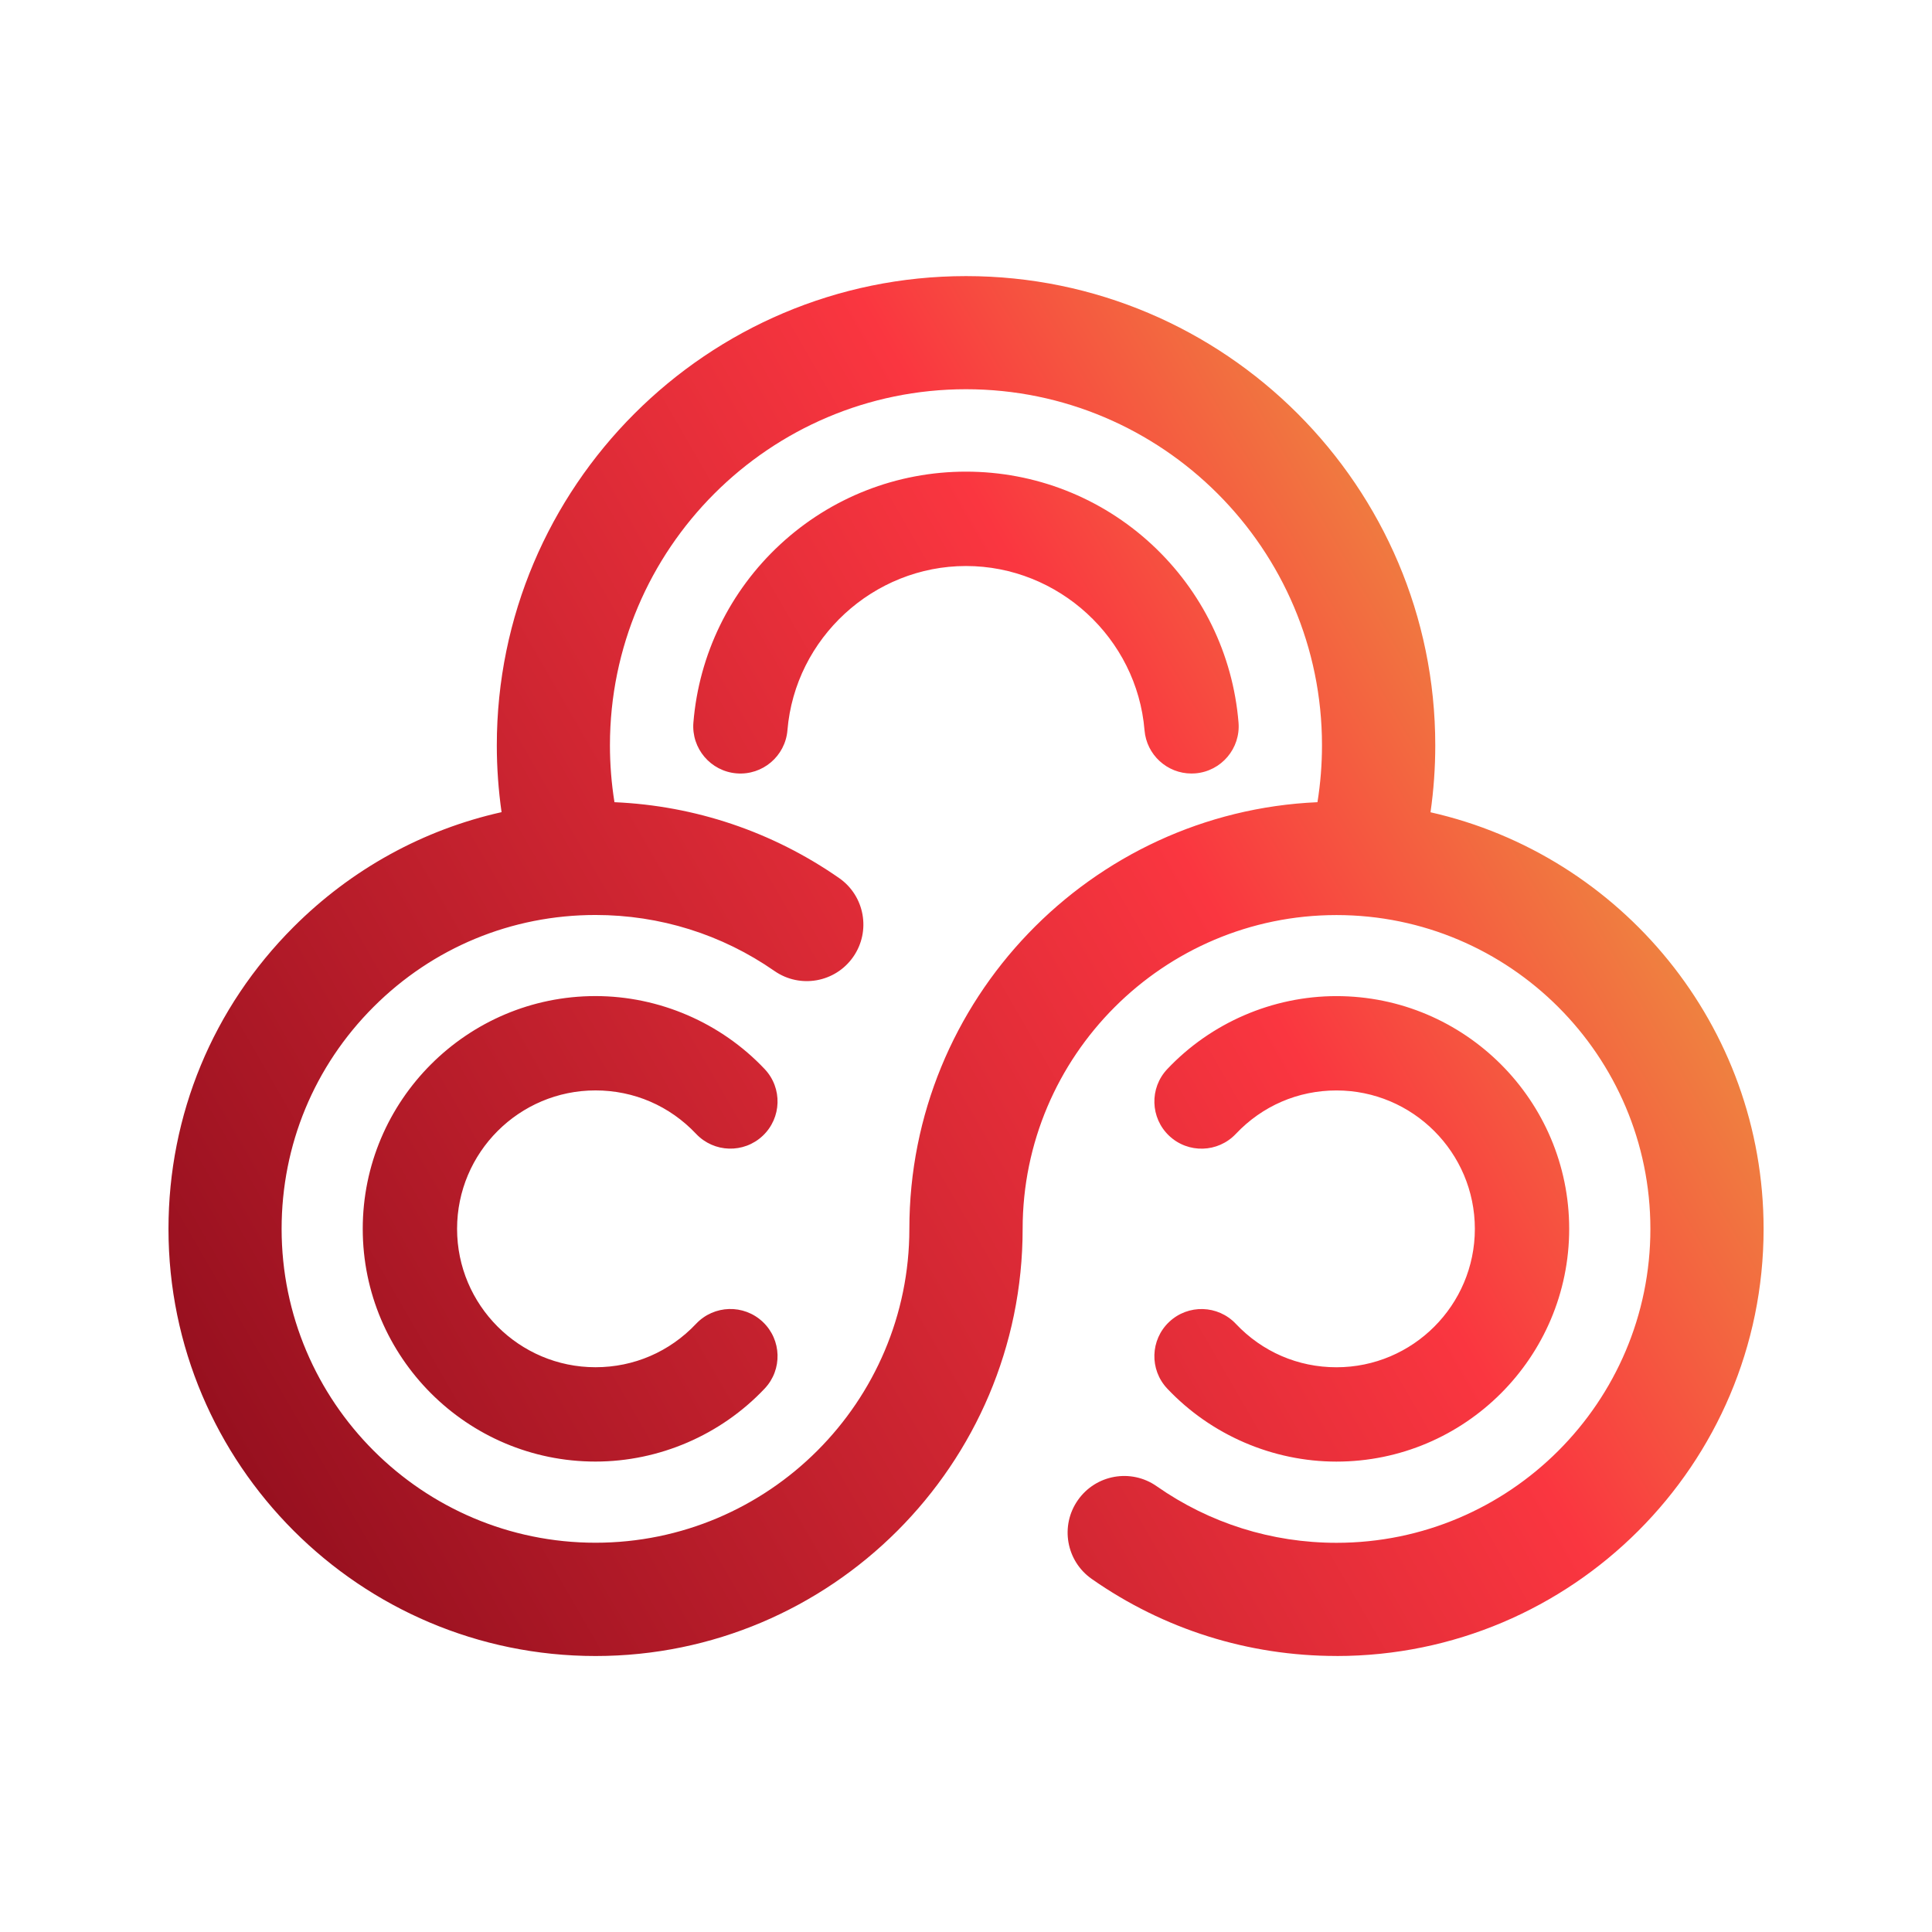 <?xml version="1.0" encoding="UTF-8"?><svg id="Outlines" xmlns="http://www.w3.org/2000/svg" xmlns:xlink="http://www.w3.org/1999/xlink" viewBox="0 0 512 512"><defs><style>.cls-1{fill:none;}.cls-2{fill:url(#Cloud_gradient);}</style><linearGradient id="Cloud_gradient" x1="66.1" y1="393.12" x2="409.37" y2="194.93" gradientUnits="userSpaceOnUse"><stop offset="0" stop-color="#97101f"/><stop offset=".75" stop-color="#fa3640"/><stop offset="1" stop-color="#ef8140"/></linearGradient></defs><path class="cls-2" d="m354.18,438.85c-23.35,0-45.78-7.06-64.85-20.41-6.79-4.75-8.44-14.1-3.68-20.89,4.75-6.79,14.1-8.44,20.89-3.68,14,9.8,30.48,14.99,47.65,14.99,45.87,0,83.18-37.32,83.18-83.18s-37.32-83.18-83.18-83.18-83.18,37.32-83.18,83.18c0,62.41-50.78,113.18-113.18,113.18,0,0,0,0,0,0-62.41,0-113.18-50.77-113.18-113.18,0-30.23,11.77-58.66,33.15-80.03,15.38-15.38,34.4-25.78,55.12-30.42-.83-5.85-1.26-11.77-1.26-17.71,0-68.57,55.78-124.35,124.35-124.35s124.35,55.78,124.35,124.35c0,5.94-.42,11.88-1.26,17.74,50.47,11.38,88.27,56.57,88.27,110.42,0,62.41-50.77,113.18-113.18,113.18Zm-196.37-196.37c-22.22,0-43.11,8.65-58.82,24.36-15.71,15.71-24.36,36.6-24.36,58.82,0,45.87,37.32,83.18,83.18,83.18,45.87,0,83.18-37.32,83.18-83.18,0-60.73,48.07-110.43,108.15-113.07.8-4.97,1.2-10.02,1.2-15.09,0-52.03-42.33-94.35-94.35-94.35s-94.35,42.33-94.35,94.35c0,5.07.4,10.12,1.2,15.09,21.41.93,41.9,7.84,59.53,20.1,6.8,4.73,8.48,14.08,3.75,20.88-4.73,6.8-14.08,8.48-20.88,3.75-13.96-9.71-30.36-14.84-47.43-14.84Zm258.04,83.18c0-34.01-27.67-61.68-61.68-61.68-16.89,0-33.23,7.05-44.84,19.35-4.74,5.02-4.51,12.93.51,17.67,5.02,4.74,12.93,4.51,17.67-.51,7.01-7.42,16.48-11.51,26.66-11.51,20.22,0,36.68,16.45,36.68,36.68s-16.45,36.68-36.68,36.68c-10.19,0-19.65-4.09-26.66-11.51-4.74-5.02-12.65-5.25-17.67-.51-5.02,4.74-5.25,12.65-.51,17.67,11.61,12.3,27.96,19.35,44.84,19.35,34.01,0,61.68-27.67,61.68-61.68Zm-213.2,42.32c4.74-5.02,4.51-12.93-.51-17.67-5.02-4.74-12.93-4.51-17.67.51-7.01,7.42-16.48,11.51-26.66,11.51-20.22,0-36.68-16.45-36.68-36.68s16.45-36.68,36.68-36.68c10.19,0,19.65,4.09,26.66,11.51,4.74,5.02,12.65,5.25,17.67.51,5.02-4.74,5.25-12.65.51-17.67-11.61-12.3-27.96-19.35-44.84-19.35-34.01,0-61.68,27.67-61.68,61.68s27.67,61.68,61.68,61.68c16.89,0,33.23-7.05,44.84-19.35Zm114.14-163.03c6.88-.57,12-6.61,11.43-13.49-1.49-18.07-9.67-34.83-23.01-47.19-13.43-12.43-30.91-19.28-49.22-19.28s-35.79,6.85-49.22,19.28c-13.35,12.36-21.52,29.11-23.01,47.19-.57,6.88,4.55,12.92,11.43,13.49,6.87.57,12.92-4.55,13.49-11.43,2.02-24.41,22.8-43.52,47.32-43.52s45.3,19.12,47.31,43.52c.54,6.53,6.01,11.47,12.44,11.47.35,0,.69-.01,1.04-.04Z"/><rect class="cls-1" x="0" width="512" height="512"/></svg>